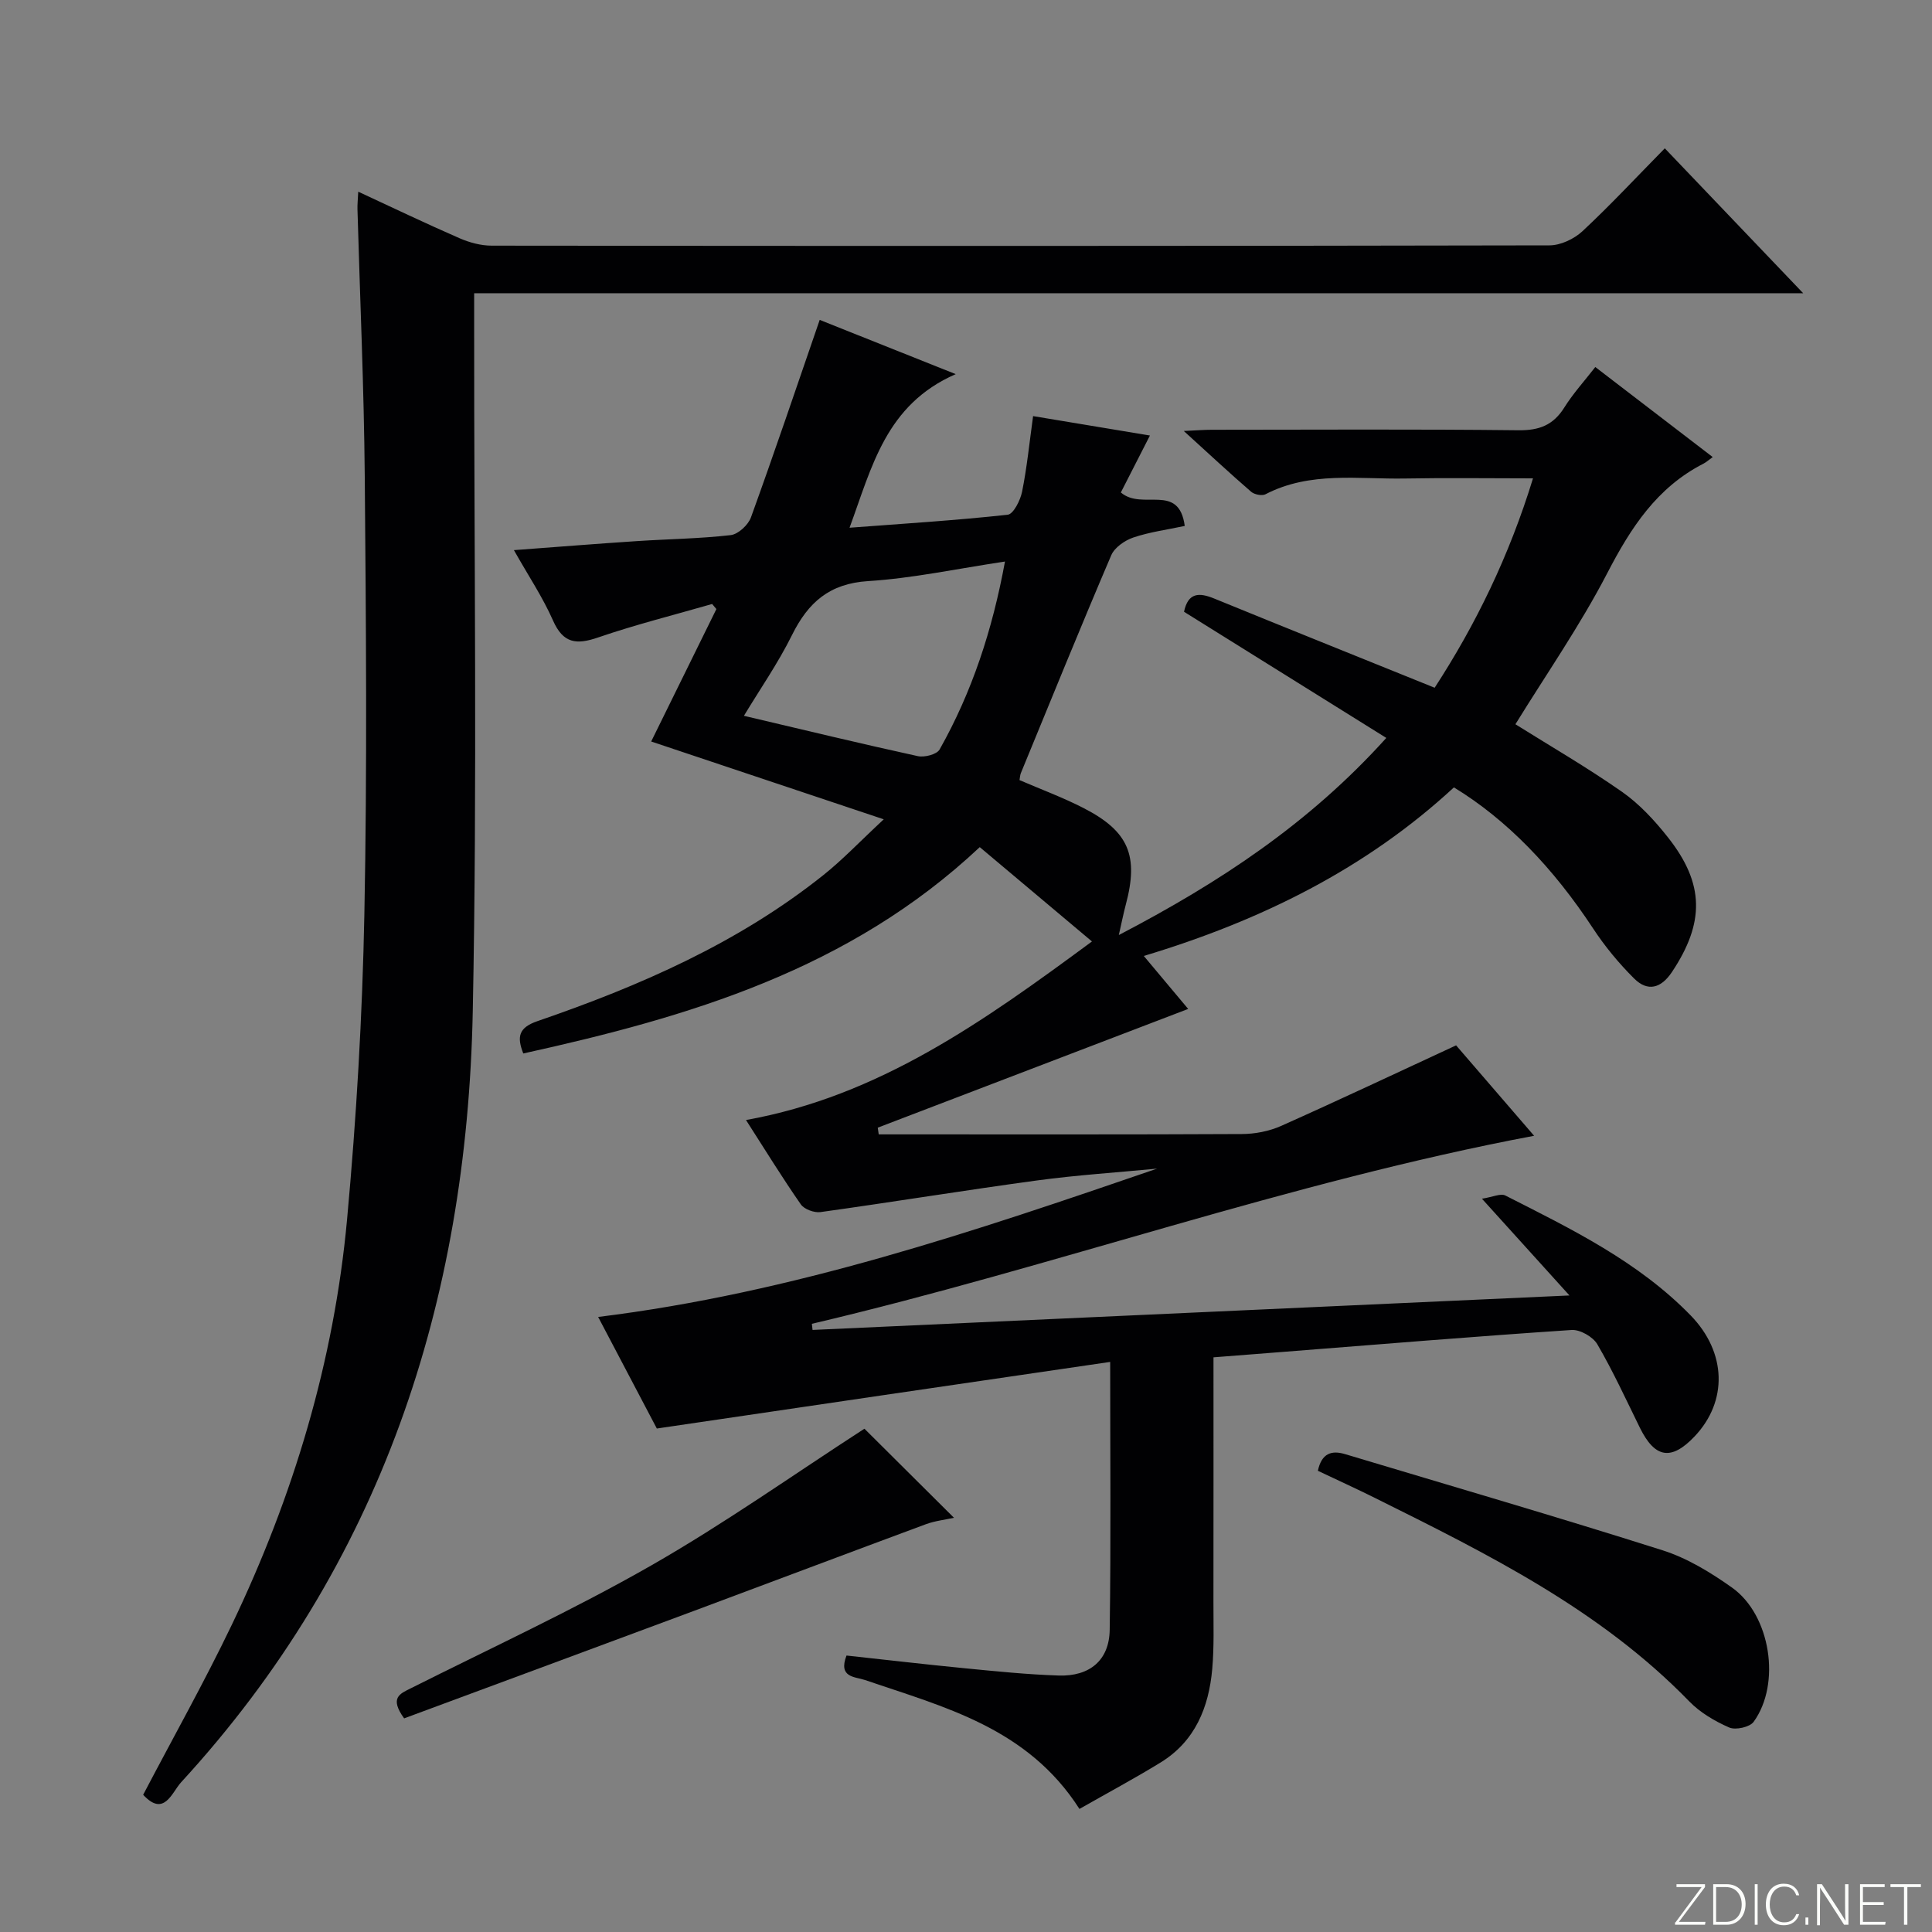 <svg enable-background="new 0 0 400 400" viewBox="0 0 400 400" xmlns="http://www.w3.org/2000/svg"><rect x="0" y="0" width="400" height="400" fill="#808080" stroke="none"/><g fill="#fbfcfa"><path d="m346.9 398 5.4-7.3h-5.2v-.6h5.9v.6l-5.4 7.2h5.5l-.1.6h-6.2v-.5z"/><path d="m354.7 390.1h2.8c2.3 0 3.9 1.6 3.9 4.1s-1.6 4.3-3.9 4.3h-2.8zm.6 7.8h2c2.2 0 3.3-1.6 3.3-3.6 0-1.8-1-3.6-3.3-3.6h-2z"/><path d="m363.9 390.1v8.4h-.6v-8.4z"/><path d="m372.5 396.3c-.4 1.3-1.4 2.3-3.2 2.3-2.4 0-3.7-1.9-3.7-4.3 0-2.3 1.2-4.3 3.7-4.3 1.8 0 2.9 1 3.2 2.4h-.6c-.4-1.1-1.1-1.8-2.5-1.8-2.1 0-3 1.9-3 3.7s.9 3.7 3 3.7c1.4 0 2.1-.7 2.5-1.7z"/><path d="m373.8 398.5v-1.5h.6v1.5z"/><path d="m376.2 398.5v-8.4h1c1.3 2 4.4 6.7 4.9 7.6-.1-1.2-.1-2.4-.1-3.8v-3.8h.7v8.4h-.9c-1.2-1.9-4.4-6.8-5-7.7.1 1.1 0 2.3 0 3.9v3.9h-.6z"/><path d="m390 394.4h-4.3v3.5h4.7l-.1.6h-5.2v-8.4h5.1v.6h-4.5v3.1h4.3v.7z"/><path d="m394.2 390.7h-2.8v-.6h6.3v.6h-2.8v7.8h-.7z"/></g><path d="m135.99 295.76c-3.8-7.23-7.8-14.83-12.15-23.1 40.4-4.98 78.03-17.77 115.73-30.71-8.29.8-16.61 1.33-24.86 2.45-14.96 2.03-29.87 4.47-44.83 6.55-1.3.18-3.37-.58-4.08-1.6-3.79-5.44-7.27-11.1-11.35-17.46 27.52-4.95 49.1-20.35 71.63-36.97-7.97-6.7-15.49-13.03-23.23-19.53-27.01 25.37-60.12 35.14-94.51 42.72-1.35-3.45-.99-5.35 2.95-6.7 21.14-7.27 41.53-16.15 59.19-30.24 3.98-3.17 7.51-6.91 12.49-11.54-16.91-5.66-32.57-10.9-48.15-16.11 4.45-9.04 8.97-18.23 13.5-27.42-.29-.35-.58-.7-.88-1.05-7.88 2.27-15.86 4.27-23.61 6.93-4.5 1.55-7.23 1.25-9.34-3.52-2.12-4.81-5.09-9.24-8.09-14.56 9.02-.67 17.24-1.33 25.47-1.87 6.47-.43 12.98-.5 19.41-1.24 1.56-.18 3.63-2.1 4.2-3.68 4.85-13.39 9.41-26.89 14.23-40.88 8.51 3.4 17.51 6.99 28.16 11.23-14.5 6.34-17.34 19.21-21.98 31.8 11.27-.85 22.04-1.52 32.74-2.69 1.19-.13 2.62-2.98 2.98-4.76 1.01-5.02 1.52-10.14 2.28-15.66 8.44 1.4 16.53 2.75 24.19 4.02-2.03 3.98-4.1 8.02-6.02 11.79 4.47 3.84 12.01-2.1 13.23 6.93-3.7.79-7.29 1.26-10.66 2.4-1.76.6-3.87 2.06-4.56 3.67-6.4 14.97-12.52 30.05-18.71 45.1-.18.43-.18.94-.28 1.45 4.47 1.93 9 3.6 13.26 5.79 9.37 4.81 11.45 9.87 8.74 20.01-.46 1.73-.81 3.49-1.44 6.28 20.86-10.88 39.41-23.09 55.38-40.81-14.22-8.87-28.06-17.5-41.88-26.12.84-4.01 3.13-4.02 6.27-2.73 15.05 6.15 30.13 12.2 45.62 18.46 8.5-13.07 15.43-27.27 20.36-43.35-9.26 0-17.85-.13-26.44.03-9.73.18-19.69-1.54-28.94 3.26-.73.38-2.31.06-2.98-.52-4.48-3.88-8.82-7.92-13.94-12.58 2.62-.12 4.2-.25 5.78-.25 21.17-.01 42.33-.14 63.5.1 4.31.05 7.2-1.05 9.49-4.69 1.84-2.94 4.21-5.54 6.43-8.4 8.09 6.2 15.99 12.26 24.31 18.64-.83.6-1.33 1.06-1.91 1.36-9.64 4.93-15.05 13.27-19.91 22.65-5.63 10.86-12.67 20.99-19.03 31.31 7.04 4.41 14.78 8.89 22.09 14 3.61 2.53 6.76 5.95 9.51 9.44 7.58 9.6 7.6 17.66.8 27.87-2.27 3.4-5.04 4.1-7.82 1.33-3.15-3.13-6.05-6.64-8.49-10.35-8.27-12.57-17.83-22.52-28.82-29.22-18.17 16.79-39.86 27.57-64.21 34.9 3.36 4 6.37 7.61 9.19 10.97-21.52 8.23-42.9 16.41-64.27 24.58.07.46.14.92.2 1.39h4.66c23.5 0 47 .05 70.5-.07 2.73-.01 5.65-.57 8.13-1.67 11.96-5.33 23.8-10.93 36.25-16.69 5.07 5.87 10.58 12.27 16.15 18.72-50.83 9.57-99.42 27.14-149.53 38.93.05.42.09.85.14 1.27 51.77-2.36 103.54-4.72 156.71-7.14-6.3-6.97-11.78-13.02-18.12-20.03 2.23-.34 3.87-1.16 4.85-.66 13.66 6.93 27.5 13.66 38.37 24.83 7.48 7.69 7.67 17.81.81 25.04-4.82 5.08-8.21 4.53-11.32-1.77-2.86-5.81-5.56-11.72-8.82-17.3-.9-1.55-3.58-3.08-5.33-2.96-19.9 1.32-39.79 2.97-59.68 4.53-4.75.37-9.49.74-14.46 1.13 0 17.29.01 33.93-.01 50.57-.01 4.66.16 9.35-.25 13.97-.71 7.93-3.54 14.94-10.67 19.33-5.47 3.36-11.14 6.39-16.82 9.63-10.77-16.82-27.99-21.08-44.44-26.7-2.01-.69-5.56-.45-3.79-5.06 8.12.88 16.32 1.84 24.54 2.64 6.45.63 12.91 1.29 19.39 1.5 6.43.21 10.46-3.17 10.56-9.43.27-18.13.1-36.27.1-55.5-31.39 4.58-62.32 9.14-93.86 13.79zm72.08-179.5c-10.01 1.5-19.12 3.47-28.32 4.05-8.02.5-12.42 4.41-15.77 11.16-2.88 5.82-6.63 11.21-9.96 16.73 12.45 2.93 24.2 5.77 36 8.35 1.39.3 3.93-.35 4.51-1.37 6.72-11.91 10.93-24.73 13.54-38.92z" fill="#010103"/><path d="m29.64 371.59c6.26-11.95 12.69-23.39 18.36-35.21 12.74-26.59 21.16-54.56 23.86-83.95 1.93-21.01 3.17-42.13 3.58-63.22.59-30.15.34-60.33.08-90.5-.16-18.46-.99-36.91-1.51-55.37-.03-.99.08-1.98.16-3.65 7.21 3.34 14.04 6.61 20.99 9.64 2.05.89 4.41 1.53 6.63 1.53 73 .08 146 .09 219-.06 2.31 0 5.1-1.32 6.83-2.92 5.72-5.33 11.06-11.07 17.06-17.17 9.51 9.96 18.76 19.64 28.65 30-91.99 0-183.18 0-275.16 0v6.28c-.04 47.5.66 95.01-.29 142.49-1.21 60.12-18.96 114.45-60.4 159.54-1.9 2.09-3.51 7.28-7.84 2.57z" fill="#010103"/><path d="m272.85 304.51c.78-3.63 2.83-4.3 5.66-3.44 21.92 6.58 43.89 12.98 65.7 19.9 5.11 1.62 9.96 4.59 14.38 7.72 8 5.67 10.2 19.9 4.48 27.8-.8 1.1-3.74 1.75-5.06 1.17-2.99-1.31-6.02-3.09-8.28-5.42-18.47-19.01-41.75-30.51-65-42.08-3.86-1.92-7.79-3.71-11.88-5.65z" fill="#010103"/><path d="m83.67 355.77c-3.09-4.29-.87-5.1 1.39-6.23 16.63-8.36 33.56-16.17 49.7-25.39 15.24-8.71 29.63-18.92 44.21-28.35 5.71 5.68 11.94 11.87 18.54 18.44-1.9.42-3.94.64-5.81 1.33-16.01 5.93-31.98 11.97-47.98 17.93-20.02 7.45-40.06 14.86-60.05 22.27z" fill="#010103"/></svg>